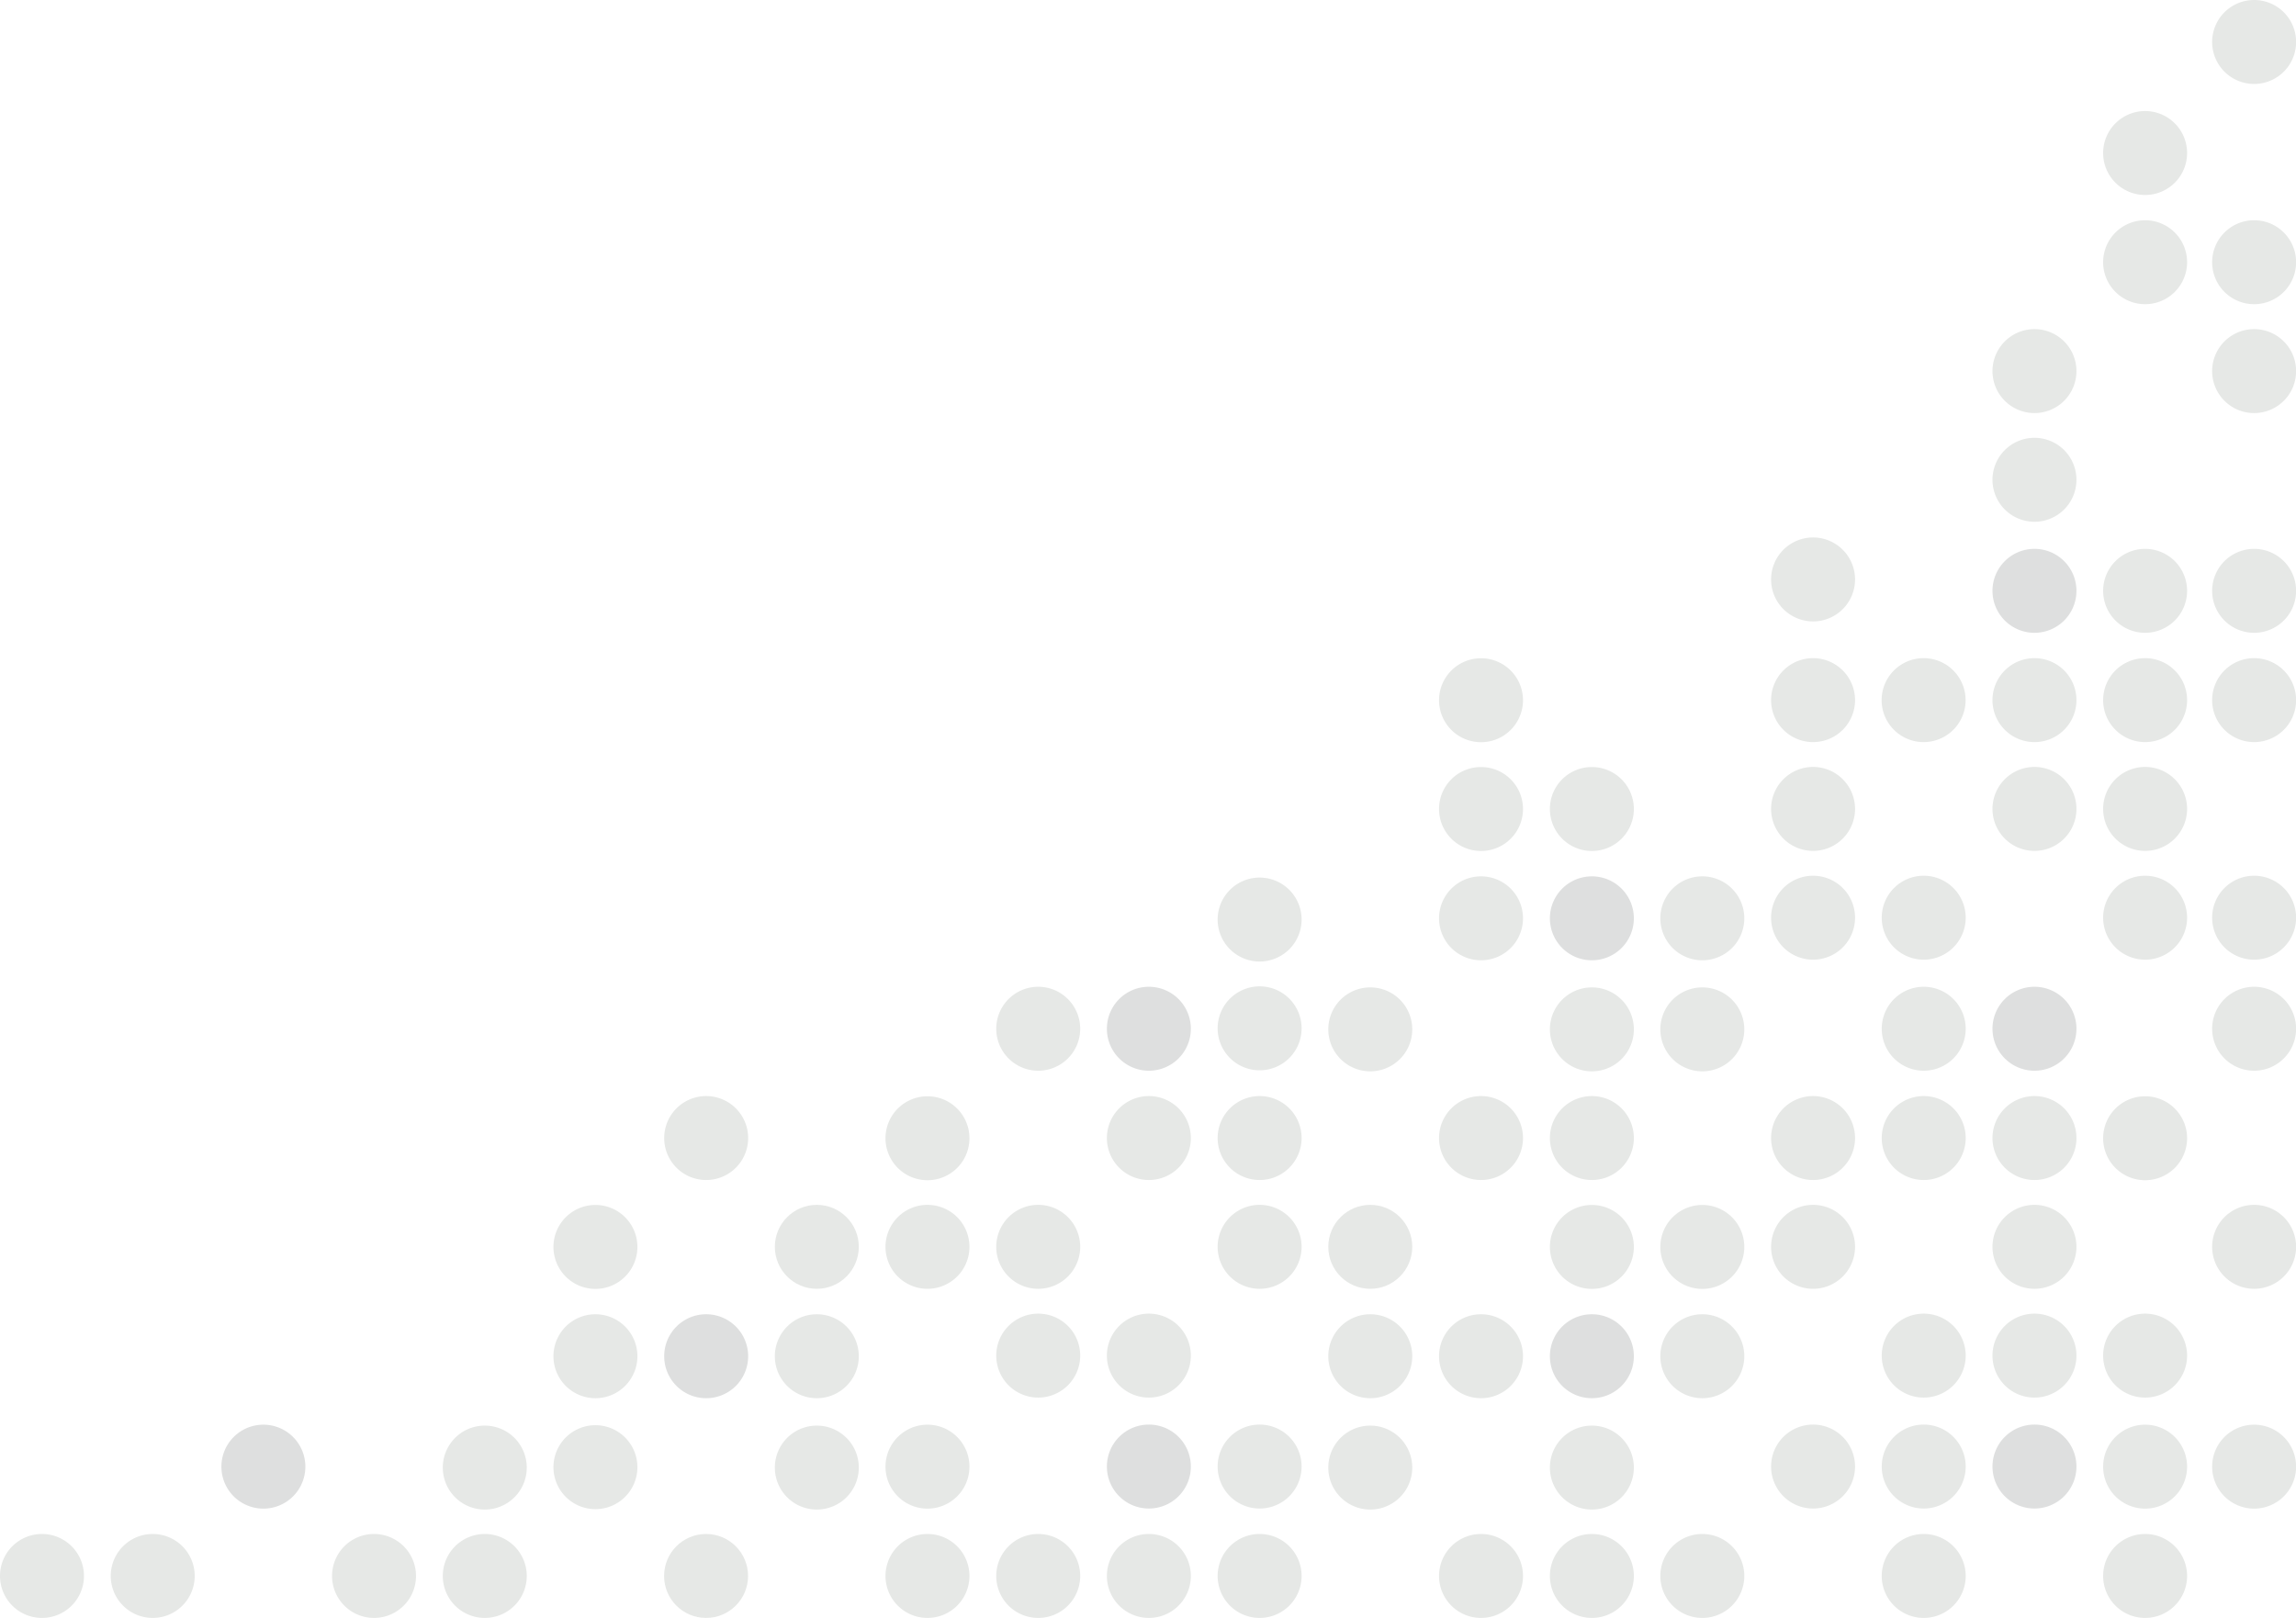 <svg xmlns="http://www.w3.org/2000/svg" data-name="Layer 1 copy" viewBox="0 0 223.69 157.65"><path d="M204.9 25.56a4.09 4.09 0 1 1 4.1 4.08 4.09 4.09 0 0 1-4.1-4.08Zm0-10.65A4.09 4.09 0 1 1 209 19a4.09 4.09 0 0 1-4.1-4.09Zm-64.7 53.31a4.09 4.09 0 1 0 4.09-4.08 4.09 4.09 0 0 0-4.09 4.08Zm32.35 0a4.09 4.09 0 1 1 4.09 4.09 4.09 4.09 0 0 1-4.09-4.09Zm0-11.76a4.09 4.09 0 1 1 4.09 4.09 4.09 4.09 0 0 1-4.09-4.09Zm21.57 11.76a4.09 4.09 0 1 1 4.09 4.09 4.09 4.09 0 0 1-4.09-4.09Z" style="fill:#e6e8e6;fill-rule:evenodd"></path><path d="M194.12 57.57a4.09 4.09 0 1 1 4.09 4.09 4.09 4.09 0 0 1-4.09-4.09Z" style="fill:#dedfdf;fill-rule:evenodd"></path><path d="M194.12 46.76a4.09 4.09 0 1 1 4.09 4.08 4.09 4.09 0 0 1-4.09-4.08Zm0-10.6a4.09 4.09 0 1 1 4.09 4.09 4.09 4.09 0 0 1-4.09-4.09Zm10.78 32.06a4.09 4.09 0 1 1 4.1 4.09 4.09 4.09 0 0 1-4.1-4.09Zm0-10.65a4.09 4.09 0 1 1 4.1 4.09 4.09 4.09 0 0 1-4.1-4.09ZM64.71 110.89a4.09 4.09 0 1 0 4.08-4.09 4.09 4.09 0 0 0-4.08 4.09Zm21.56 0a4.09 4.09 0 1 1 4.09 4.11 4.09 4.09 0 0 1-4.09-4.11Zm10.79-10.65a4.09 4.09 0 1 1 4.09 4.09 4.09 4.09 0 0 1-4.09-4.09Zm10.78 10.65a4.09 4.09 0 1 1 4.09 4.09 4.09 4.09 0 0 1-4.09-4.09Z" style="fill:#e6e8e6;fill-rule:evenodd"></path><path d="M107.84 100.24a4.09 4.09 0 1 1 4.09 4.09 4.09 4.09 0 0 1-4.09-4.09Z" style="fill:#dedfdf;fill-rule:evenodd"></path><path d="M118.63 110.89a4.09 4.09 0 1 1 4.09 4.09 4.09 4.09 0 0 1-4.09-4.09Zm0-10.69a4.09 4.09 0 1 1 4.09 4.09 4.09 4.09 0 0 1-4.09-4.09Zm0-10.6a4.09 4.09 0 1 1 4.09 4.09 4.09 4.09 0 0 1-4.09-4.09Zm10.78 10.7a4.09 4.09 0 1 0 4.09-4.09 4.09 4.09 0 0 0-4.09 4.09Zm10.79-21.47a4.09 4.09 0 1 0 4.09-4.09 4.08 4.08 0 0 0-4.09 4.09Zm0 10.65a4.09 4.09 0 1 0 4.09-4.09 4.09 4.09 0 0 0-4.09 4.09Zm0 21.41a4.09 4.09 0 1 0 4.09-4.09 4.09 4.09 0 0 0-4.09 4.09ZM151 78.83a4.09 4.09 0 1 0 4.09-4.09 4.08 4.08 0 0 0-4.09 4.09Z" style="fill:#e6e8e6;fill-rule:evenodd"></path><path d="M151 89.48a4.09 4.09 0 1 0 4.09-4.09 4.09 4.09 0 0 0-4.09 4.09Z" style="fill:#dedfdf;fill-rule:evenodd"></path><path d="M151 100.3a4.09 4.09 0 1 0 4.09-4.09 4.09 4.09 0 0 0-4.09 4.09Zm0 10.59a4.09 4.09 0 1 0 4.09-4.09 4.09 4.09 0 0 0-4.09 4.09Zm10.76-21.41a4.09 4.09 0 1 0 4.09-4.09 4.09 4.09 0 0 0-4.09 4.09Zm0 10.82a4.09 4.09 0 1 0 4.09-4.09 4.09 4.09 0 0 0-4.09 4.09Zm10.79 10.59a4.09 4.09 0 1 1 4.09 4.09 4.09 4.09 0 0 1-4.09-4.09Zm0-21.47a4.09 4.09 0 1 1 4.09 4.09 4.09 4.09 0 0 1-4.09-4.09Zm0-10.59a4.09 4.09 0 1 1 4.09 4.08 4.09 4.09 0 0 1-4.09-4.08Zm10.78 32.06a4.09 4.09 0 1 1 4.09 4.09 4.09 4.09 0 0 1-4.09-4.09Zm0-10.65a4.09 4.09 0 1 1 4.09 4.09 4.09 4.09 0 0 1-4.09-4.09Zm0-10.82a4.09 4.09 0 1 1 4.09 4.09 4.09 4.09 0 0 1-4.09-4.09Zm10.79 21.47a4.09 4.09 0 1 1 4.09 4.09 4.09 4.09 0 0 1-4.09-4.09Z" style="fill:#e6e8e6;fill-rule:evenodd"></path><path d="M194.12 100.24a4.09 4.09 0 1 1 4.09 4.09 4.09 4.09 0 0 1-4.09-4.09Z" style="fill:#dedfdf;fill-rule:evenodd"></path><path d="M194.12 78.83a4.09 4.09 0 1 1 4.09 4.08 4.09 4.09 0 0 1-4.09-4.08Zm10.78 32.06A4.09 4.09 0 1 1 209 115a4.09 4.09 0 0 1-4.1-4.11Zm0-21.47a4.09 4.09 0 1 1 4.1 4.09 4.09 4.09 0 0 1-4.1-4.09Zm0-10.59a4.09 4.09 0 1 1 4.1 4.08 4.09 4.09 0 0 1-4.1-4.08ZM0 153.56a4.09 4.09 0 1 1 4.09 4.09A4.09 4.09 0 0 1 0 153.56Zm10.79 0a4.09 4.09 0 1 1 4.08 4.09 4.09 4.09 0 0 1-4.08-4.09Z" style="fill:#e6e8e6;fill-rule:evenodd"></path><path d="M21.57 142.91a4.09 4.09 0 1 1 4.09 4.09 4.09 4.09 0 0 1-4.09-4.09Z" style="fill:#dedfdf;fill-rule:evenodd"></path><path d="M32.35 153.56a4.09 4.09 0 1 1 4.09 4.09 4.09 4.09 0 0 1-4.09-4.09ZM43.14 143a4.09 4.09 0 1 0 4.08-4.09 4.09 4.09 0 0 0-4.08 4.09Zm0 10.56a4.09 4.09 0 1 0 4.08-4.09 4.09 4.09 0 0 0-4.08 4.09Zm10.78-32.07a4.09 4.09 0 1 0 4.08-4.08 4.09 4.09 0 0 0-4.08 4.08Zm0 10.65a4.09 4.09 0 1 0 4.08-4.08 4.09 4.09 0 0 0-4.08 4.08Zm0 10.86a4.09 4.09 0 1 0 4.08-4.13 4.09 4.09 0 0 0-4.08 4.13Z" style="fill:#e6e8e6;fill-rule:evenodd"></path><path d="M64.71 132.14a4.09 4.09 0 1 0 4.08-4.08 4.09 4.09 0 0 0-4.08 4.08Z" style="fill:#dedfdf;fill-rule:evenodd"></path><circle cx="68.79" cy="153.56" r="4.09" style="fill:#e6e8e6"></circle><circle cx="79.58" cy="121.49" r="4.09" style="fill:#e6e8e6"></circle><path d="M75.49 132.14a4.09 4.09 0 1 0 4.09-4.08 4.09 4.09 0 0 0-4.09 4.08Zm0 10.86a4.09 4.09 0 1 0 4.09-4.09 4.09 4.09 0 0 0-4.09 4.09Zm10.78 10.56a4.09 4.09 0 1 1 4.09 4.09 4.09 4.09 0 0 1-4.09-4.09Zm0-10.65a4.09 4.09 0 1 1 4.09 4.09 4.09 4.09 0 0 1-4.09-4.09Zm0-21.42a4.09 4.09 0 1 1 4.09 4.09 4.09 4.09 0 0 1-4.09-4.09Zm10.79 32.07a4.09 4.09 0 1 1 4.09 4.09 4.09 4.09 0 0 1-4.09-4.09Zm0-21.47a4.09 4.09 0 1 1 4.09 4.09 4.09 4.09 0 0 1-4.09-4.09Zm0-10.6a4.09 4.09 0 1 1 4.09 4.09 4.09 4.09 0 0 1-4.09-4.09Zm10.78 32.07a4.09 4.09 0 1 1 4.09 4.09 4.09 4.09 0 0 1-4.09-4.09Z" style="fill:#e6e8e6;fill-rule:evenodd"></path><path d="M107.84 142.91a4.09 4.09 0 1 1 4.09 4.08 4.09 4.09 0 0 1-4.09-4.08Z" style="fill:#dedfdf;fill-rule:evenodd"></path><path d="M107.84 132.09a4.09 4.09 0 1 1 4.09 4.09 4.09 4.09 0 0 1-4.09-4.09Zm10.79 21.47a4.09 4.09 0 1 1 4.09 4.09 4.09 4.09 0 0 1-4.09-4.09Zm0-10.65a4.09 4.09 0 1 1 4.09 4.08 4.09 4.09 0 0 1-4.09-4.08Zm0-21.42a4.09 4.09 0 1 1 4.09 4.09 4.09 4.09 0 0 1-4.09-4.09Z" style="fill:#e6e8e6;fill-rule:evenodd"></path><circle cx="133.5" cy="121.49" r="4.09" style="fill:#e6e8e6"></circle><path d="M129.41 132.14a4.09 4.09 0 1 0 4.09-4.08 4.09 4.09 0 0 0-4.09 4.08Zm0 10.86a4.09 4.09 0 1 0 4.09-4.09 4.09 4.09 0 0 0-4.09 4.09Zm10.79-10.86a4.09 4.09 0 1 0 4.09-4.08 4.09 4.09 0 0 0-4.09 4.08Zm0 21.42a4.09 4.09 0 1 0 4.09-4.09 4.09 4.09 0 0 0-4.09 4.09Zm10.8-32.07a4.09 4.09 0 1 0 4.09-4.08 4.09 4.09 0 0 0-4.09 4.08Z" style="fill:#e6e8e6;fill-rule:evenodd"></path><path d="M151 132.14a4.09 4.09 0 1 0 4.09-4.08 4.09 4.09 0 0 0-4.09 4.08Z" style="fill:#dedfdf;fill-rule:evenodd"></path><path d="M151 143a4.09 4.09 0 1 0 4.09-4.09A4.09 4.09 0 0 0 151 143Zm0 10.56a4.09 4.09 0 1 0 4.09-4.09 4.09 4.09 0 0 0-4.09 4.09Zm10.76-32.07a4.09 4.09 0 1 0 4.09-4.08 4.09 4.09 0 0 0-4.09 4.08Zm0 10.65a4.09 4.09 0 1 0 4.09-4.08 4.09 4.09 0 0 0-4.09 4.08Zm0 21.42a4.09 4.09 0 1 0 4.09-4.09 4.09 4.09 0 0 0-4.09 4.09Zm10.79-10.65a4.09 4.09 0 1 1 4.09 4.08 4.09 4.09 0 0 1-4.09-4.08Zm0-21.42a4.09 4.09 0 1 1 4.09 4.09 4.09 4.09 0 0 1-4.09-4.09Zm10.78 32.07a4.09 4.09 0 1 1 4.09 4.09 4.09 4.09 0 0 1-4.09-4.09Zm0-10.65a4.09 4.09 0 1 1 4.09 4.08 4.09 4.09 0 0 1-4.09-4.08Zm0-10.82a4.09 4.09 0 1 1 4.09 4.09 4.09 4.09 0 0 1-4.09-4.09Z" style="fill:#e6e8e6;fill-rule:evenodd"></path><path d="M194.12 142.91a4.09 4.09 0 1 1 4.09 4.08 4.09 4.09 0 0 1-4.09-4.08Z" style="fill:#dedfdf;fill-rule:evenodd"></path><path d="M194.12 132.09a4.09 4.09 0 1 1 4.09 4.09 4.09 4.09 0 0 1-4.09-4.09Zm0-10.6a4.09 4.09 0 1 1 4.09 4.09 4.09 4.09 0 0 1-4.09-4.09Zm10.78 32.07a4.09 4.09 0 1 1 4.09 4.09 4.09 4.09 0 0 1-4.09-4.09Zm0-10.65A4.09 4.09 0 1 1 209 147a4.09 4.09 0 0 1-4.1-4.09Zm0-10.82a4.09 4.09 0 1 1 4.09 4.09 4.09 4.09 0 0 1-4.09-4.09Zm-21.58-63.87a4.09 4.09 0 1 1 4.09 4.09 4.09 4.09 0 0 1-4.09-4.09Zm32.2-42.66a4.09 4.09 0 1 1 4.09 4.08 4.09 4.09 0 0 1-4.09-4.08Zm0-21.47a4.09 4.09 0 1 1 4.09 4.09 4.09 4.09 0 0 1-4.09-4.09Zm0 64.13a4.09 4.09 0 1 1 4.09 4.09 4.09 4.09 0 0 1-4.09-4.09Zm0-10.65a4.09 4.09 0 1 1 4.09 4.09 4.09 4.09 0 0 1-4.09-4.09Zm0-21.41a4.09 4.09 0 1 1 4.09 4.09 4.09 4.09 0 0 1-4.09-4.09Zm0 64.08a4.09 4.09 0 1 1 4.09 4.09 4.09 4.09 0 0 1-4.09-4.09Zm0-10.82a4.09 4.09 0 1 1 4.09 4.09 4.09 4.09 0 0 1-4.09-4.09Zm0 53.49a4.09 4.09 0 1 1 4.09 4.09 4.09 4.09 0 0 1-4.09-4.09Zm0-21.42a4.09 4.09 0 1 1 4.09 4.09 4.09 4.09 0 0 1-4.09-4.09Z" style="fill:#e6e8e6;fill-rule:evenodd"></path></svg>